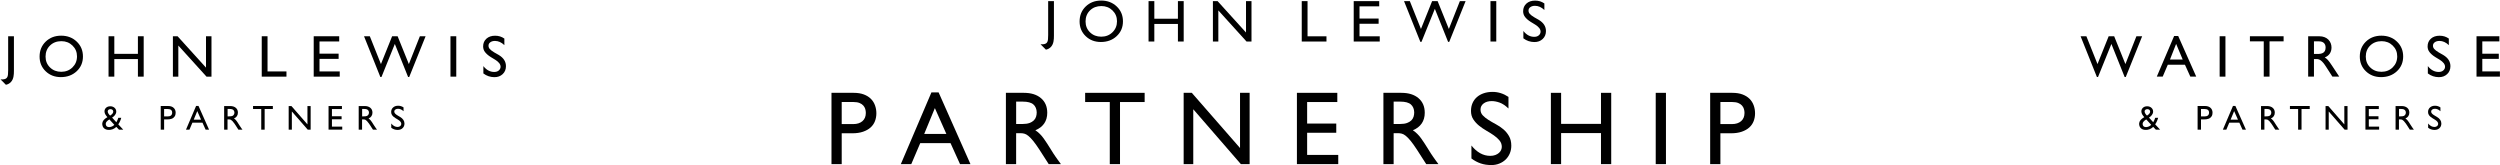 <?xml version="1.0" encoding="UTF-8"?>
<svg width="650px" height="43px" viewBox="0 0 650 43" version="1.1" xmlns="http://www.w3.org/2000/svg" xmlns:xlink="http://www.w3.org/1999/xlink">
    <!-- Generator: sketchtool 52.5 (67469) - http://www.bohemiancoding.com/sketch -->
    <title>34AF6F2D-83D8-4B90-A096-AED6E89938E9</title>
    <desc>Created with sketchtool.</desc>
    <g id="Symbols" stroke="none" stroke-width="1" fill="none" fill-rule="evenodd">
        <g id="Header:-960px" transform="translate(-275, -43)" fill="#000000">
            <g id="Logo---Desktop" transform="translate(275, 43)">
                <g id="JL_Partnership_Co-Branding_Logotype_Weighted_Middle_Standard_Use_Blk_RGB">
                    <g id="Group" transform="translate(216.039, 0)">
                        <g transform="translate(0, 23.763)">
                            <path d="M5.927,0.373 C6.941,0.373 7.818,0.513 8.561,0.794 C9.303,1.075 9.913,1.456 10.393,1.935 C10.872,2.416 11.229,2.98 11.465,3.634 C11.7,4.287 11.817,4.975 11.817,5.699 C11.817,6.424 11.695,7.104 11.45,7.738 C11.205,8.372 10.826,8.921 10.31,9.383 C9.794,9.845 9.143,10.211 8.357,10.482 C7.57,10.754 6.643,10.89 5.575,10.89 L2.806,10.89 L2.806,18.907 L0.147,18.907 L0.147,0.373 L5.927,0.373 Z M2.806,8.498 L5.818,8.498 C6.813,8.498 7.604,8.245 8.193,7.738 C8.781,7.231 9.075,6.516 9.075,5.592 C9.075,5.249 9.024,4.907 8.926,4.573 C8.826,4.238 8.655,3.934 8.41,3.663 C8.165,3.391 7.839,3.174 7.432,3.01 C7.025,2.846 6.523,2.765 5.926,2.765 L2.805,2.765 L2.805,8.498 L2.806,8.498 Z" id="Shape" fill-rule="nonzero"></path>
                            <path d="M36.28,18.907 L33.566,18.907 L31.097,13.445 L23.226,13.445 L20.892,18.907 L18.178,18.907 L26.13,0.266 L28.002,0.266 L36.28,18.907 Z M24.258,11.054 L30.012,11.054 L27.027,4.341 L24.258,11.054 Z" id="Shape" fill-rule="nonzero"></path>
                            <path d="M50.167,0.373 C52.049,0.373 53.533,0.835 54.618,1.76 C55.703,2.684 56.247,3.951 56.247,5.564 C56.247,6.65 55.98,7.58 55.447,8.349 C54.912,9.119 54.149,9.703 53.153,10.101 C53.985,10.663 54.705,11.37 55.309,12.221 C55.916,13.074 56.571,14.079 57.278,15.237 C57.477,15.563 57.658,15.853 57.82,16.106 C57.984,16.361 58.159,16.623 58.349,16.894 C58.54,17.166 58.747,17.46 58.973,17.777 C59.199,18.094 59.476,18.469 59.8,18.905 L56.624,18.905 L54.181,15.101 C53.565,14.158 53.028,13.407 52.567,12.845 C52.105,12.283 51.689,11.853 51.318,11.555 C50.947,11.257 50.599,11.067 50.273,10.986 C49.947,10.905 49.612,10.863 49.269,10.863 L48.156,10.863 L48.156,18.907 L45.496,18.907 L45.496,0.373 L50.167,0.373 Z M48.158,8.472 L49.868,8.472 C50.574,8.472 51.162,8.387 51.633,8.213 C52.104,8.042 52.478,7.814 52.759,7.534 C53.04,7.253 53.234,6.933 53.343,6.571 C53.452,6.209 53.507,5.837 53.507,5.456 C53.488,4.587 53.204,3.902 52.652,3.404 C52.1,2.906 51.173,2.657 49.87,2.657 L48.16,2.657 L48.16,8.472 L48.158,8.472 Z" id="Shape" fill-rule="nonzero"></path>
                            <polygon id="Path" points="81.567 2.765 75.163 2.765 75.163 18.907 72.504 18.907 72.504 2.765 66.1 2.765 66.1 0.373 81.569 0.373 81.569 2.765"></polygon>
                            <polygon id="Path" points="108.863 18.907 106.584 18.907 94.21 4.641 94.21 18.907 91.712 18.907 91.712 0.373 93.829 0.373 106.368 14.722 106.368 0.373 108.865 0.373 108.865 18.907"></polygon>
                            <polygon id="Path" points="131.661 2.765 123.818 2.765 123.818 8.362 131.39 8.362 131.39 10.754 123.818 10.754 123.818 16.515 131.906 16.515 131.906 18.907 121.159 18.907 121.159 0.373 131.661 0.373"></polygon>
                            <path d="M148.317,0.373 C150.199,0.373 151.683,0.835 152.768,1.76 C153.853,2.684 154.397,3.951 154.397,5.564 C154.397,6.65 154.13,7.58 153.597,8.349 C153.062,9.119 152.299,9.703 151.304,10.101 C152.137,10.663 152.855,11.37 153.461,12.221 C154.068,13.074 154.723,14.079 155.429,15.237 C155.629,15.563 155.81,15.853 155.972,16.106 C156.134,16.361 156.311,16.623 156.501,16.894 C156.691,17.166 156.898,17.46 157.124,17.777 C157.35,18.094 157.627,18.469 157.951,18.905 L154.776,18.905 L152.333,15.101 C151.717,14.158 151.18,13.407 150.717,12.845 C150.255,12.283 149.839,11.853 149.468,11.555 C149.097,11.257 148.748,11.067 148.425,10.986 C148.099,10.905 147.763,10.863 147.421,10.863 L146.307,10.863 L146.307,18.907 L143.648,18.907 L143.648,0.373 L148.317,0.373 Z M146.309,8.472 L148.02,8.472 C148.726,8.472 149.314,8.387 149.784,8.213 C150.255,8.042 150.63,7.814 150.911,7.534 C151.191,7.253 151.385,6.933 151.495,6.571 C151.604,6.209 151.657,5.837 151.657,5.456 C151.64,4.587 151.353,3.902 150.802,3.404 C150.25,2.906 149.323,2.657 148.02,2.657 L146.309,2.657 L146.309,8.472 Z" id="Shape" fill-rule="nonzero"></path>
                            <path d="M176.169,4.449 C175.372,3.689 174.607,3.176 173.875,2.914 C173.142,2.652 172.458,2.52 171.825,2.52 C170.957,2.52 170.251,2.723 169.708,3.131 C169.166,3.538 168.895,4.068 168.895,4.721 C168.895,5.318 169.094,5.826 169.492,6.243 C169.889,6.659 170.382,7.054 170.97,7.425 C171.558,7.797 172.2,8.168 172.897,8.54 C173.594,8.911 174.236,9.347 174.824,9.843 C175.411,10.343 175.905,10.935 176.302,11.623 C176.7,12.312 176.899,13.145 176.899,14.124 C176.899,14.848 176.768,15.52 176.506,16.134 C176.244,16.751 175.882,17.281 175.421,17.724 C174.959,18.169 174.411,18.516 173.778,18.771 C173.146,19.024 172.458,19.152 171.716,19.152 C170.703,19.152 169.78,19.012 168.947,18.731 C168.115,18.45 167.31,18.02 166.533,17.441 L166.533,14.069 C167.22,14.939 167.975,15.604 168.798,16.067 C169.622,16.529 170.496,16.759 171.417,16.759 C171.923,16.759 172.366,16.687 172.746,16.542 C173.127,16.397 173.443,16.212 173.696,15.985 C173.948,15.759 174.133,15.506 174.251,15.225 C174.37,14.944 174.428,14.677 174.428,14.424 C174.428,13.79 174.229,13.234 173.831,12.753 C173.434,12.274 172.94,11.829 172.351,11.421 C171.761,11.014 171.121,10.61 170.424,10.213 C169.727,9.815 169.085,9.375 168.497,8.894 C167.908,8.415 167.416,7.87 167.017,7.263 C166.619,6.656 166.42,5.928 166.42,5.075 C166.42,4.315 166.555,3.63 166.826,3.023 C167.098,2.416 167.478,1.901 167.966,1.475 C168.454,1.05 169.041,0.719 169.731,0.483 C170.418,0.247 171.187,0.13 172.038,0.13 C173.485,0.13 174.861,0.564 176.163,1.433 L176.163,4.449 L176.169,4.449 Z" id="Path"></path>
                            <polygon id="Path" points="202.875 18.907 200.217 18.907 200.217 10.837 189.85 10.837 189.85 18.907 187.191 18.907 187.191 0.373 189.85 0.373 189.85 8.443 200.217 8.443 200.217 0.373 202.877 0.373 202.877 18.907"></polygon>
                            <polygon id="Path" points="217.109 18.907 214.449 18.907 214.449 0.373 217.109 0.373"></polygon>
                            <path d="M234.384,0.373 C235.398,0.373 236.275,0.513 237.017,0.794 C237.759,1.075 238.37,1.456 238.85,1.935 C239.33,2.416 239.686,2.98 239.922,3.634 C240.157,4.287 240.274,4.975 240.274,5.699 C240.274,6.424 240.152,7.104 239.909,7.738 C239.664,8.372 239.285,8.921 238.769,9.383 C238.253,9.845 237.601,10.211 236.814,10.482 C236.027,10.754 235.1,10.89 234.032,10.89 L231.263,10.89 L231.263,18.907 L228.604,18.907 L228.604,0.373 L234.384,0.373 Z M231.263,8.498 L234.275,8.498 C235.269,8.498 236.061,8.245 236.65,7.738 C237.238,7.231 237.532,6.516 237.532,5.592 C237.532,5.249 237.481,4.907 237.383,4.573 C237.283,4.238 237.112,3.934 236.867,3.663 C236.622,3.391 236.298,3.174 235.891,3.01 C235.484,2.846 234.981,2.765 234.384,2.765 L231.263,2.765 L231.263,8.498 Z" id="Shape" fill-rule="nonzero"></path>
                        </g>
                        <g transform="translate(54.433, 0)">
                            <g>
                                <path d="M2.049,0.294 L3.55,0.294 L3.55,9.279 C3.55,10.288 3.494,11.416 2.771,12.198 C2.415,12.572 1.981,12.811 1.467,12.913 C1.441,12.892 0.075,11.518 0.075,11.518 C0.48,11.514 0.906,11.544 1.29,11.386 C1.56,11.282 1.75,11.097 1.861,10.835 C2,10.573 2.051,9.967 2.051,9.105 L2.051,0.294 L2.049,0.294 Z" id="Path"></path>
                                <path d="M15.833,0.145 C17.453,0.145 18.803,0.658 19.88,1.686 C20.958,2.714 21.497,4.002 21.497,5.55 C21.497,7.099 20.952,8.381 19.865,9.396 C18.777,10.411 17.406,10.918 15.75,10.918 C14.17,10.918 12.853,10.411 11.8,9.396 C10.747,8.381 10.222,7.11 10.222,5.581 C10.222,4.011 10.751,2.714 11.812,1.686 C12.872,0.66 14.211,0.145 15.833,0.145 Z M15.891,1.575 C14.691,1.575 13.704,1.95 12.932,2.703 C12.16,3.455 11.774,4.415 11.774,5.582 C11.774,6.714 12.162,7.657 12.936,8.41 C13.71,9.162 14.682,9.537 15.846,9.537 C17.016,9.537 17.993,9.154 18.775,8.387 C19.558,7.619 19.948,6.665 19.948,5.522 C19.948,4.409 19.557,3.474 18.775,2.714 C17.993,1.954 17.033,1.575 15.891,1.575 Z" id="Shape" fill-rule="nonzero"></path>
                                <polygon id="Path" points="35.787 0.294 37.288 0.294 37.288 10.795 35.787 10.795 35.787 6.226 29.652 6.226 29.652 10.795 28.151 10.795 28.151 0.294 29.652 0.294 29.652 4.868 35.787 4.868"></polygon>
                                <polygon id="Path" points="53.49 0.294 54.916 0.294 54.916 10.795 53.624 10.795 46.295 2.708 46.295 10.795 44.884 10.795 44.884 0.294 46.101 0.294 53.49 8.451"></polygon>
                            </g>
                            <g transform="translate(67.806, 0)">
                                <polygon id="Path" points="0.175 0.294 0.175 10.797 6.604 10.797 6.604 9.441 1.682 9.441 1.682 0.294"></polygon>
                                <polygon id="Path" points="13.687 0.294 13.687 10.797 20.455 10.797 20.455 9.441 15.194 9.441 15.194 6.177 20.163 6.177 20.163 4.822 15.194 4.822 15.194 1.648 20.317 1.648 20.317 0.294"></polygon>
                                <polygon id="Path" points="41.288 0.294 38.426 7.533 35.504 0.294 34.075 0.294 31.17 7.533 28.277 0.294 26.77 0.294 31.014 10.89 31.306 10.89 34.783 2.295 38.228 10.89 38.52 10.89 42.778 0.294"></polygon>
                                <rect id="Rectangle" x="49.246" y="0.294" width="1.507" height="10.503"></rect>
                                <path d="M60.879,6.401 L59.737,5.707 C59.022,5.269 58.57,4.832 58.244,4.426 C57.907,4.006 57.737,3.489 57.737,2.936 C57.737,2.11 58.023,1.439 58.596,0.922 C59.169,0.405 59.933,0.157 60.849,0.157 C61.815,0.157 62.527,0.404 63.258,0.896 L63.258,2.603 C62.502,1.875 61.689,1.511 60.819,1.511 C60.327,1.511 59.926,1.624 59.609,1.852 C59.295,2.078 59.137,2.376 59.137,2.731 C59.137,3.046 59.214,3.306 59.446,3.581 C59.677,3.857 60.092,4.177 60.606,4.479 L61.796,5.158 C63.075,5.924 63.67,6.897 63.67,8.079 C63.67,8.921 63.38,9.615 62.817,10.141 C62.254,10.667 61.531,10.948 60.63,10.931 C59.596,10.912 58.671,10.624 57.799,9.964 L57.799,8.055 C58.609,9.083 59.549,9.575 60.615,9.575 C61.086,9.575 61.478,9.466 61.79,9.204 C62.103,8.941 62.273,8.613 62.273,8.219 C62.275,7.582 61.8,6.974 60.879,6.401 Z" id="Path"></path>
                            </g>
                        </g>
                    </g>
                    <g id="Group" transform="translate(540.945, 9.241)">
                        <g>
                            <polygon id="Path" points="102.949 0.185 102.949 10.68 109.033 10.68 109.033 9.326 104.454 9.326 104.454 6.063 108.741 6.063 108.741 4.724 104.454 4.724 104.454 1.524 108.895 1.524 108.895 0.185"></polygon>
                            <path d="M59.178,0.185 L59.178,10.68 L60.685,10.68 L60.685,6.111 L61.361,6.111 C62.098,6.111 62.759,6.433 63.819,8.096 L65.478,10.682 L67.26,10.682 L65.416,7.881 C64.403,6.343 64.111,6.097 63.495,5.696 C64.648,5.234 65.247,4.326 65.247,3.11 C65.247,1.571 64.156,0.187 62.065,0.187 L59.178,0.187 L59.178,0.185 Z M60.685,1.509 L61.96,1.509 C63.098,1.509 63.712,2.093 63.712,3.11 C63.712,4.509 62.744,4.787 61.653,4.787 L60.685,4.787 L60.685,1.509 Z" id="Shape" fill-rule="nonzero"></path>
                            <polygon id="Path" points="44.033 0.185 44.033 1.509 47.628 1.509 47.628 10.68 49.133 10.68 49.133 1.509 52.791 1.509 52.791 0.185"></polygon>
                            <path d="M24.326,0.123 L19.824,10.678 L21.361,10.678 L22.683,7.585 L27.14,7.585 L28.537,10.678 L30.074,10.678 L25.388,0.123 L24.326,0.123 Z M24.849,2.169 L26.554,6.231 L23.25,6.231 L24.849,2.169 Z" id="Shape" fill-rule="nonzero"></path>
                            <polygon id="Path" points="14.524 0.183 11.661 7.421 8.739 0.183 7.31 0.183 4.406 7.421 1.512 0.183 0.006 0.183 4.249 10.778 4.541 10.778 8.018 2.186 11.463 10.778 11.755 10.778 16.016 0.183"></polygon>
                            <rect id="Rectangle" x="36.163" y="0.183" width="1.507" height="10.503"></rect>
                            <path d="M78.215,0.036 C79.835,0.036 81.185,0.549 82.262,1.577 C83.34,2.605 83.878,3.893 83.878,5.441 C83.878,6.989 83.334,8.272 82.247,9.286 C81.159,10.301 79.787,10.808 78.132,10.808 C76.552,10.808 75.235,10.301 74.182,9.286 C73.129,8.272 72.604,7.001 72.604,5.471 C72.604,3.902 73.133,2.605 74.193,1.577 C75.254,0.549 76.595,0.036 78.215,0.036 Z M78.275,1.464 C77.075,1.464 76.088,1.839 75.316,2.591 C74.544,3.344 74.158,4.302 74.158,5.471 C74.158,6.603 74.546,7.546 75.32,8.298 C76.094,9.049 77.064,9.426 78.23,9.426 C79.399,9.426 80.375,9.043 81.159,8.276 C81.94,7.508 82.332,6.554 82.332,5.411 C82.332,4.298 81.94,3.363 81.159,2.603 C80.377,1.843 79.415,1.464 78.275,1.464 Z" id="Shape" fill-rule="nonzero"></path>
                            <path d="M93.371,6.292 L92.23,5.598 C91.514,5.16 91.062,4.722 90.736,4.317 C90.399,3.896 90.23,3.38 90.23,2.827 C90.23,2.001 90.516,1.328 91.089,0.813 C91.661,0.296 92.426,0.047 93.341,0.047 C94.307,0.047 95.021,0.294 95.75,0.786 L95.75,2.493 C94.995,1.765 94.181,1.401 93.311,1.401 C92.819,1.401 92.418,1.514 92.102,1.743 C91.787,1.969 91.629,2.267 91.629,2.621 C91.629,2.936 91.706,3.197 91.938,3.472 C92.17,3.747 92.584,4.068 93.098,4.37 L94.289,5.049 C95.568,5.814 96.165,6.788 96.165,7.97 C96.165,8.811 95.875,9.505 95.311,10.031 C94.748,10.558 94.025,10.839 93.125,10.822 C92.091,10.803 91.166,10.514 90.294,9.854 L90.294,7.946 C91.104,8.973 92.043,9.466 93.11,9.466 C93.58,9.466 93.972,9.356 94.285,9.094 C94.598,8.832 94.767,8.504 94.767,8.11 C94.767,7.47 94.292,6.865 93.371,6.292 Z" id="Path"></path>
                        </g>
                        <g transform="translate(15.068, 18.105)">
                            <g transform="translate(15.256, 0)">
                                <path d="M0.107,6.367 L0.107,0.217 L2.068,0.217 C2.654,0.217 3.121,0.375 3.469,0.692 C3.818,1.009 3.991,1.433 3.991,1.967 C3.991,2.325 3.91,2.652 3.731,2.927 C3.562,3.185 3.304,3.399 2.991,3.517 C2.614,3.661 2.27,3.706 1.656,3.704 L0.991,3.704 L0.991,6.369 L0.107,6.369 L0.107,6.367 Z M1.916,0.998 L0.991,0.998 L0.991,2.919 L1.968,2.919 C2.627,2.919 3.083,2.625 3.083,1.943 C3.083,1.313 2.693,0.998 1.916,0.998 Z" id="Shape" fill-rule="nonzero"></path>
                                <path d="M9.308,0.189 L9.926,0.189 L12.676,6.365 L11.778,6.365 L10.96,4.545 L8.344,4.545 L7.577,6.365 L6.675,6.365 L9.308,0.189 Z M10.599,3.764 L9.61,1.539 L8.692,3.764 L10.599,3.764 Z" id="Shape" fill-rule="nonzero"></path>
                                <polygon id="Path" points="24.111 0.215 29.26 0.215 29.26 0.998 27.128 0.998 27.128 6.367 26.245 6.367 26.245 0.998 24.111 0.998"></polygon>
                                <polygon id="Path" points="38.254 0.224 39.089 0.224 39.089 6.367 38.333 6.367 34.201 1.637 34.201 6.367 33.376 6.367 33.376 0.224 34.088 0.224 38.256 4.996 38.256 0.224"></polygon>
                                <polygon id="Path" points="43.745 0.224 47.222 0.224 47.222 1.007 44.622 1.007 44.622 2.88 47.133 2.88 47.133 3.666 44.622 3.666 44.622 5.575 47.304 5.575 47.304 6.358 43.743 6.358 43.743 0.224"></polygon>
                                <path d="M16.599,6.367 L16.599,0.224 L18.155,0.224 C18.775,0.224 19.268,0.379 19.632,0.686 C19.997,0.994 20.178,1.411 20.178,1.935 C20.178,2.293 20.09,2.603 19.911,2.863 C19.732,3.123 19.492,3.319 19.159,3.448 C19.355,3.576 19.547,3.753 19.734,3.976 C19.92,4.198 20.174,4.587 20.515,5.141 C20.728,5.49 20.909,5.752 21.039,5.928 L21.363,6.367 L20.306,6.367 C20.306,6.367 20.024,5.922 19.997,5.888 L19.555,5.198 L19.227,4.719 C19.046,4.466 18.878,4.259 18.728,4.108 C18.577,3.959 18.458,3.859 18.336,3.793 C18.214,3.727 17.993,3.695 17.705,3.695 L17.477,3.695 L17.477,6.367 L16.599,6.367 Z M17.758,0.971 L17.494,0.971 L17.494,2.91 L17.827,2.91 C18.272,2.91 18.577,2.872 18.743,2.795 C19.099,2.633 19.265,2.29 19.268,1.924 C19.27,1.543 19.055,1.194 18.683,1.066 C18.496,1.005 18.189,0.971 17.758,0.971 Z" id="Shape" fill-rule="nonzero"></path>
                                <path d="M51.58,6.367 L51.58,0.224 L53.136,0.224 C53.755,0.224 54.249,0.379 54.612,0.686 C54.978,0.994 55.159,1.411 55.159,1.935 C55.159,2.293 55.07,2.603 54.891,2.863 C54.712,3.123 54.473,3.319 54.14,3.448 C54.336,3.576 54.528,3.753 54.714,3.976 C54.901,4.198 55.155,4.587 55.496,5.141 C55.709,5.49 55.889,5.752 56.019,5.928 L56.343,6.367 L55.287,6.367 C55.287,6.367 55.004,5.922 54.978,5.888 L54.535,5.198 L54.207,4.719 C54.027,4.466 53.859,4.259 53.708,4.108 C53.558,3.959 53.439,3.859 53.317,3.793 C53.194,3.727 52.974,3.695 52.686,3.695 L52.458,3.695 L52.458,6.367 L51.58,6.367 Z M52.74,0.971 L52.477,0.971 L52.477,2.91 L52.81,2.91 C53.254,2.91 53.56,2.872 53.725,2.795 C54.081,2.633 54.247,2.29 54.251,1.924 C54.253,1.543 54.038,1.194 53.665,1.066 C53.479,1.005 53.17,0.971 52.74,0.971 Z" id="Shape" fill-rule="nonzero"></path>
                                <path d="M61.847,3.793 L61.18,3.387 C60.762,3.131 60.465,2.88 60.287,2.631 C60.11,2.384 60.022,2.099 60.022,1.777 C60.022,1.294 60.19,0.9 60.525,0.598 C60.86,0.296 61.295,0.145 61.832,0.145 C62.344,0.145 62.813,0.289 63.241,0.577 L63.241,1.575 C62.798,1.149 62.324,0.935 61.813,0.935 C61.527,0.935 61.291,1.001 61.107,1.135 C60.922,1.269 60.83,1.439 60.83,1.646 C60.83,1.831 60.898,2.003 61.033,2.163 C61.169,2.324 61.387,2.493 61.689,2.669 L62.359,3.067 C63.107,3.514 63.482,4.083 63.482,4.775 C63.482,5.268 63.318,5.667 62.988,5.975 C62.659,6.282 62.231,6.437 61.704,6.437 C61.097,6.437 60.545,6.25 60.048,5.877 L60.048,4.76 C60.523,5.362 61.071,5.664 61.694,5.664 C61.969,5.664 62.199,5.586 62.382,5.433 C62.565,5.281 62.657,5.088 62.657,4.858 C62.655,4.483 62.384,4.128 61.847,3.793 Z" id="Path"></path>
                            </g>
                            <path d="M4.33,4.981 C4.703,4.498 5.04,3.606 5.099,3.28 C4.989,3.28 4.341,3.282 4.341,3.282 C4.264,3.536 4.068,4.044 3.829,4.44 L2.72,3.229 C3.266,2.91 3.816,2.327 3.799,1.646 C3.79,1.25 3.639,0.924 3.345,0.67 C3.051,0.415 2.684,0.287 2.239,0.287 C1.787,0.287 1.422,0.417 1.145,0.679 C0.868,0.939 0.716,1.281 0.746,1.699 C0.78,2.19 1.027,2.572 1.497,3.112 C1.36,3.189 1.034,3.404 0.919,3.498 C0.399,3.928 0.062,4.402 0.186,5.181 C0.269,5.694 0.676,6.348 1.703,6.427 C2.547,6.491 3.247,6.182 3.824,5.647 L4.509,6.369 L5.619,6.369 L4.33,4.981 Z M2.272,1.034 C2.646,1.024 2.955,1.224 3.012,1.55 C3.066,1.865 2.886,2.148 2.669,2.359 C2.55,2.474 2.398,2.591 2.211,2.712 C2.015,2.535 1.857,2.342 1.748,2.152 C1.656,1.988 1.582,1.799 1.582,1.609 C1.584,1.267 1.9,1.043 2.272,1.034 Z M1.17,5.298 C0.817,4.526 1.48,4.023 2.013,3.704 C2.013,3.704 3,4.779 3.298,5.105 C2.735,5.75 1.469,5.948 1.17,5.298 Z" id="Shape" fill-rule="nonzero"></path>
                        </g>
                    </g>
                    <g id="Group" transform="translate(0, 9.241)">
                        <g>
                            <g>
                                <path d="M2.119,0.183 L3.62,0.183 L3.62,9.168 C3.62,10.177 3.564,11.304 2.84,12.087 C2.484,12.461 2.051,12.7 1.537,12.802 C1.511,12.781 0.145,11.406 0.145,11.406 C0.55,11.403 0.976,11.433 1.36,11.274 C1.629,11.171 1.819,10.986 1.931,10.724 C2.07,10.461 2.121,9.856 2.121,8.994 L2.121,0.183 L2.119,0.183 Z" id="Path"></path>
                                <path d="M15.902,0.036 C17.522,0.036 18.873,0.549 19.95,1.577 C21.028,2.605 21.566,3.893 21.566,5.441 C21.566,6.989 21.022,8.272 19.935,9.286 C18.846,10.301 17.475,10.808 15.82,10.808 C14.239,10.808 12.923,10.301 11.87,9.286 C10.817,8.272 10.292,7.001 10.292,5.471 C10.292,3.902 10.821,2.605 11.881,1.577 C12.942,0.549 14.283,0.036 15.902,0.036 Z M15.963,1.464 C14.763,1.464 13.776,1.839 13.004,2.591 C12.232,3.344 11.845,4.302 11.845,5.471 C11.845,6.603 12.233,7.546 13.008,8.298 C13.782,9.051 14.754,9.426 15.918,9.426 C17.087,9.426 18.065,9.043 18.846,8.276 C19.628,7.508 20.02,6.554 20.02,5.411 C20.02,4.298 19.628,3.363 18.846,2.603 C18.063,1.843 17.102,1.464 15.963,1.464 Z" id="Shape" fill-rule="nonzero"></path>
                                <polygon id="Path" points="35.858 0.185 37.359 0.185 37.359 10.686 35.858 10.686 35.858 6.116 29.722 6.116 29.722 10.686 28.221 10.686 28.221 0.185 29.722 0.185 29.722 4.758 35.856 4.758 35.856 0.185"></polygon>
                                <polygon id="Path" points="53.56 0.185 54.985 0.185 54.985 10.686 53.693 10.686 46.365 2.599 46.365 10.686 44.954 10.686 44.954 0.185 46.171 0.185 53.56 8.342 53.56 0.185"></polygon>
                            </g>
                            <g transform="translate(67.995, 0)">
                                <polygon id="Path" points="0.057 0.185 0.057 10.686 6.485 10.686 6.485 9.332 1.563 9.332 1.563 0.185"></polygon>
                                <polygon id="Path" points="13.569 0.185 13.569 10.686 20.336 10.686 20.336 9.332 15.076 9.332 15.076 6.065 20.044 6.065 20.044 4.711 15.076 4.711 15.076 1.539 20.199 1.539 20.199 0.185"></polygon>
                                <polygon id="Path" points="41.17 0.185 38.307 7.421 35.386 0.185 33.956 0.185 31.05 7.421 28.159 0.185 26.652 0.185 30.895 10.778 31.187 10.778 34.662 2.186 38.109 10.778 38.401 10.778 42.66 0.185"></polygon>
                                <rect id="Rectangle" x="49.128" y="0.185" width="1.507" height="10.501"></rect>
                                <path d="M60.76,6.292 L59.619,5.598 C58.903,5.16 58.451,4.722 58.125,4.317 C57.788,3.896 57.619,3.38 57.619,2.827 C57.619,2.001 57.905,1.33 58.477,0.813 C59.05,0.296 59.815,0.047 60.73,0.047 C61.696,0.047 62.408,0.292 63.139,0.786 L63.139,2.493 C62.384,1.765 61.57,1.401 60.7,1.401 C60.208,1.401 59.807,1.514 59.491,1.743 C59.176,1.969 59.018,2.267 59.018,2.621 C59.018,2.936 59.095,3.197 59.327,3.472 C59.559,3.747 59.973,4.068 60.487,4.37 L61.677,5.049 C62.956,5.814 63.552,6.788 63.552,7.97 C63.552,8.811 63.262,9.505 62.698,10.031 C62.135,10.558 61.412,10.839 60.512,10.822 C59.478,10.803 58.553,10.514 57.681,9.854 L57.681,7.946 C58.491,8.973 59.43,9.466 60.497,9.466 C60.967,9.466 61.359,9.356 61.672,9.094 C61.984,8.832 62.154,8.504 62.154,8.11 C62.156,7.47 61.681,6.865 60.76,6.292 Z" id="Path"></path>
                            </g>
                        </g>
                        <g transform="translate(26.558, 18.105)">
                            <g transform="translate(15.068, 0)">
                                <path d="M0.162,6.367 L0.162,0.217 L2.123,0.217 C2.708,0.217 3.176,0.375 3.524,0.692 C3.873,1.009 4.046,1.433 4.046,1.967 C4.046,2.325 3.965,2.652 3.786,2.927 C3.616,3.185 3.358,3.399 3.046,3.517 C2.669,3.661 2.324,3.706 1.71,3.704 L1.045,3.704 L1.045,6.369 L0.162,6.369 L0.162,6.367 Z M1.968,0.998 L1.043,0.998 L1.043,2.919 L2.021,2.919 C2.68,2.919 3.136,2.625 3.136,1.943 C3.138,1.313 2.748,0.998 1.968,0.998 Z" id="Shape" fill-rule="nonzero"></path>
                                <path d="M9.363,0.189 L9.981,0.189 L12.731,6.365 L11.832,6.365 L11.015,4.545 L8.399,4.545 L7.632,6.365 L6.73,6.365 L9.363,0.189 Z M10.653,3.764 L9.664,1.539 L8.747,3.764 L10.653,3.764 Z" id="Shape" fill-rule="nonzero"></path>
                                <polygon id="Path" points="24.165 0.215 29.315 0.215 29.315 0.998 27.183 0.998 27.183 6.367 26.299 6.367 26.299 0.998 24.165 0.998"></polygon>
                                <polygon id="Path" points="38.309 0.224 39.143 0.224 39.143 6.367 38.388 6.367 34.255 1.637 34.255 6.367 33.43 6.367 33.43 0.224 34.142 0.224 38.311 4.996 38.311 0.224"></polygon>
                                <polygon id="Path" points="43.799 0.224 47.276 0.224 47.276 1.007 44.677 1.007 44.677 2.88 47.188 2.88 47.188 3.666 44.677 3.666 44.677 5.575 47.359 5.575 47.359 6.358 43.797 6.358 43.797 0.224"></polygon>
                                <path d="M16.652,6.367 L16.652,0.224 L18.208,0.224 C18.828,0.224 19.321,0.379 19.685,0.686 C20.05,0.994 20.231,1.411 20.231,1.935 C20.231,2.293 20.142,2.603 19.963,2.863 C19.784,3.123 19.545,3.319 19.212,3.448 C19.408,3.576 19.6,3.753 19.786,3.976 C19.973,4.198 20.227,4.587 20.568,5.141 C20.781,5.49 20.962,5.752 21.092,5.928 L21.416,6.367 L20.359,6.367 C20.359,6.367 20.076,5.922 20.05,5.888 L19.607,5.198 L19.28,4.719 C19.099,4.466 18.931,4.259 18.78,4.108 C18.63,3.959 18.511,3.859 18.389,3.793 C18.266,3.727 18.046,3.695 17.758,3.695 L17.53,3.695 L17.53,6.367 L16.652,6.367 Z M17.812,0.971 L17.549,0.971 L17.549,2.91 L17.882,2.91 C18.327,2.91 18.632,2.872 18.797,2.795 C19.153,2.633 19.319,2.29 19.323,1.924 C19.325,1.543 19.11,1.194 18.737,1.066 C18.551,1.005 18.242,0.971 17.812,0.971 Z" id="Shape" fill-rule="nonzero"></path>
                                <path d="M51.635,6.367 L51.635,0.224 L53.19,0.224 C53.81,0.224 54.304,0.379 54.667,0.686 C55.032,0.994 55.213,1.411 55.213,1.935 C55.213,2.293 55.125,2.603 54.946,2.863 C54.767,3.123 54.528,3.319 54.194,3.448 C54.39,3.576 54.582,3.753 54.769,3.976 C54.955,4.198 55.21,4.587 55.55,5.141 C55.763,5.49 55.944,5.752 56.074,5.928 L56.398,6.367 L55.341,6.367 C55.341,6.367 55.059,5.922 55.032,5.888 L54.59,5.198 L54.262,4.719 C54.081,4.466 53.914,4.259 53.763,4.108 C53.612,3.959 53.494,3.859 53.371,3.793 C53.249,3.727 53.028,3.695 52.74,3.695 L52.512,3.695 L52.512,6.367 L51.635,6.367 Z M52.795,0.971 L52.531,0.971 L52.531,2.91 L52.865,2.91 C53.309,2.91 53.614,2.872 53.78,2.795 C54.136,2.633 54.302,2.29 54.305,1.924 C54.307,1.543 54.093,1.194 53.72,1.066 C53.533,1.005 53.224,0.971 52.795,0.971 Z" id="Shape" fill-rule="nonzero"></path>
                                <path d="M61.9,3.793 L61.233,3.387 C60.815,3.131 60.517,2.88 60.34,2.631 C60.163,2.384 60.075,2.099 60.075,1.777 C60.075,1.294 60.242,0.9 60.578,0.598 C60.913,0.296 61.348,0.145 61.885,0.145 C62.397,0.145 62.866,0.289 63.294,0.577 L63.294,1.575 C62.851,1.149 62.376,0.935 61.866,0.935 C61.58,0.935 61.344,1.001 61.16,1.135 C60.975,1.267 60.883,1.439 60.883,1.646 C60.883,1.831 60.95,2.003 61.086,2.163 C61.222,2.324 61.44,2.493 61.742,2.669 L62.412,3.067 C63.16,3.514 63.535,4.083 63.535,4.775 C63.535,5.268 63.371,5.667 63.041,5.975 C62.712,6.282 62.284,6.437 61.757,6.437 C61.15,6.437 60.598,6.25 60.101,5.877 L60.101,4.76 C60.576,5.362 61.124,5.664 61.747,5.664 C62.022,5.664 62.252,5.586 62.435,5.433 C62.617,5.281 62.71,5.088 62.71,4.858 C62.708,4.483 62.438,4.128 61.9,3.793 Z" id="Path"></path>
                            </g>
                            <path d="M4.196,4.981 C4.569,4.498 4.907,3.606 4.965,3.28 C4.856,3.28 4.208,3.282 4.208,3.282 C4.131,3.536 3.935,4.044 3.695,4.44 L2.588,3.229 C3.134,2.91 3.684,2.327 3.667,1.646 C3.658,1.25 3.507,0.924 3.213,0.67 C2.919,0.415 2.552,0.287 2.108,0.287 C1.656,0.287 1.29,0.417 1.013,0.679 C0.736,0.939 0.584,1.281 0.614,1.699 C0.648,2.19 0.895,2.572 1.366,3.112 C1.228,3.189 0.902,3.404 0.787,3.498 C0.267,3.928 -0.07,4.402 0.055,5.181 C0.137,5.694 0.544,6.348 1.571,6.427 C2.415,6.491 3.115,6.182 3.692,5.647 L4.377,6.369 L5.487,6.369 L4.196,4.981 Z M2.138,1.034 C2.513,1.024 2.822,1.224 2.878,1.55 C2.933,1.865 2.752,2.148 2.535,2.359 C2.417,2.474 2.264,2.591 2.078,2.712 C1.882,2.535 1.723,2.342 1.614,2.152 C1.522,1.988 1.448,1.799 1.448,1.609 C1.448,1.267 1.767,1.043 2.138,1.034 Z M1.036,5.298 C0.684,4.526 1.347,4.023 1.88,3.704 C1.88,3.704 2.867,4.779 3.164,5.105 C2.601,5.75 1.335,5.948 1.036,5.298 Z" id="Shape" fill-rule="nonzero"></path>
                        </g>
                    </g>
                </g>
            </g>
        </g>
    </g>
</svg>